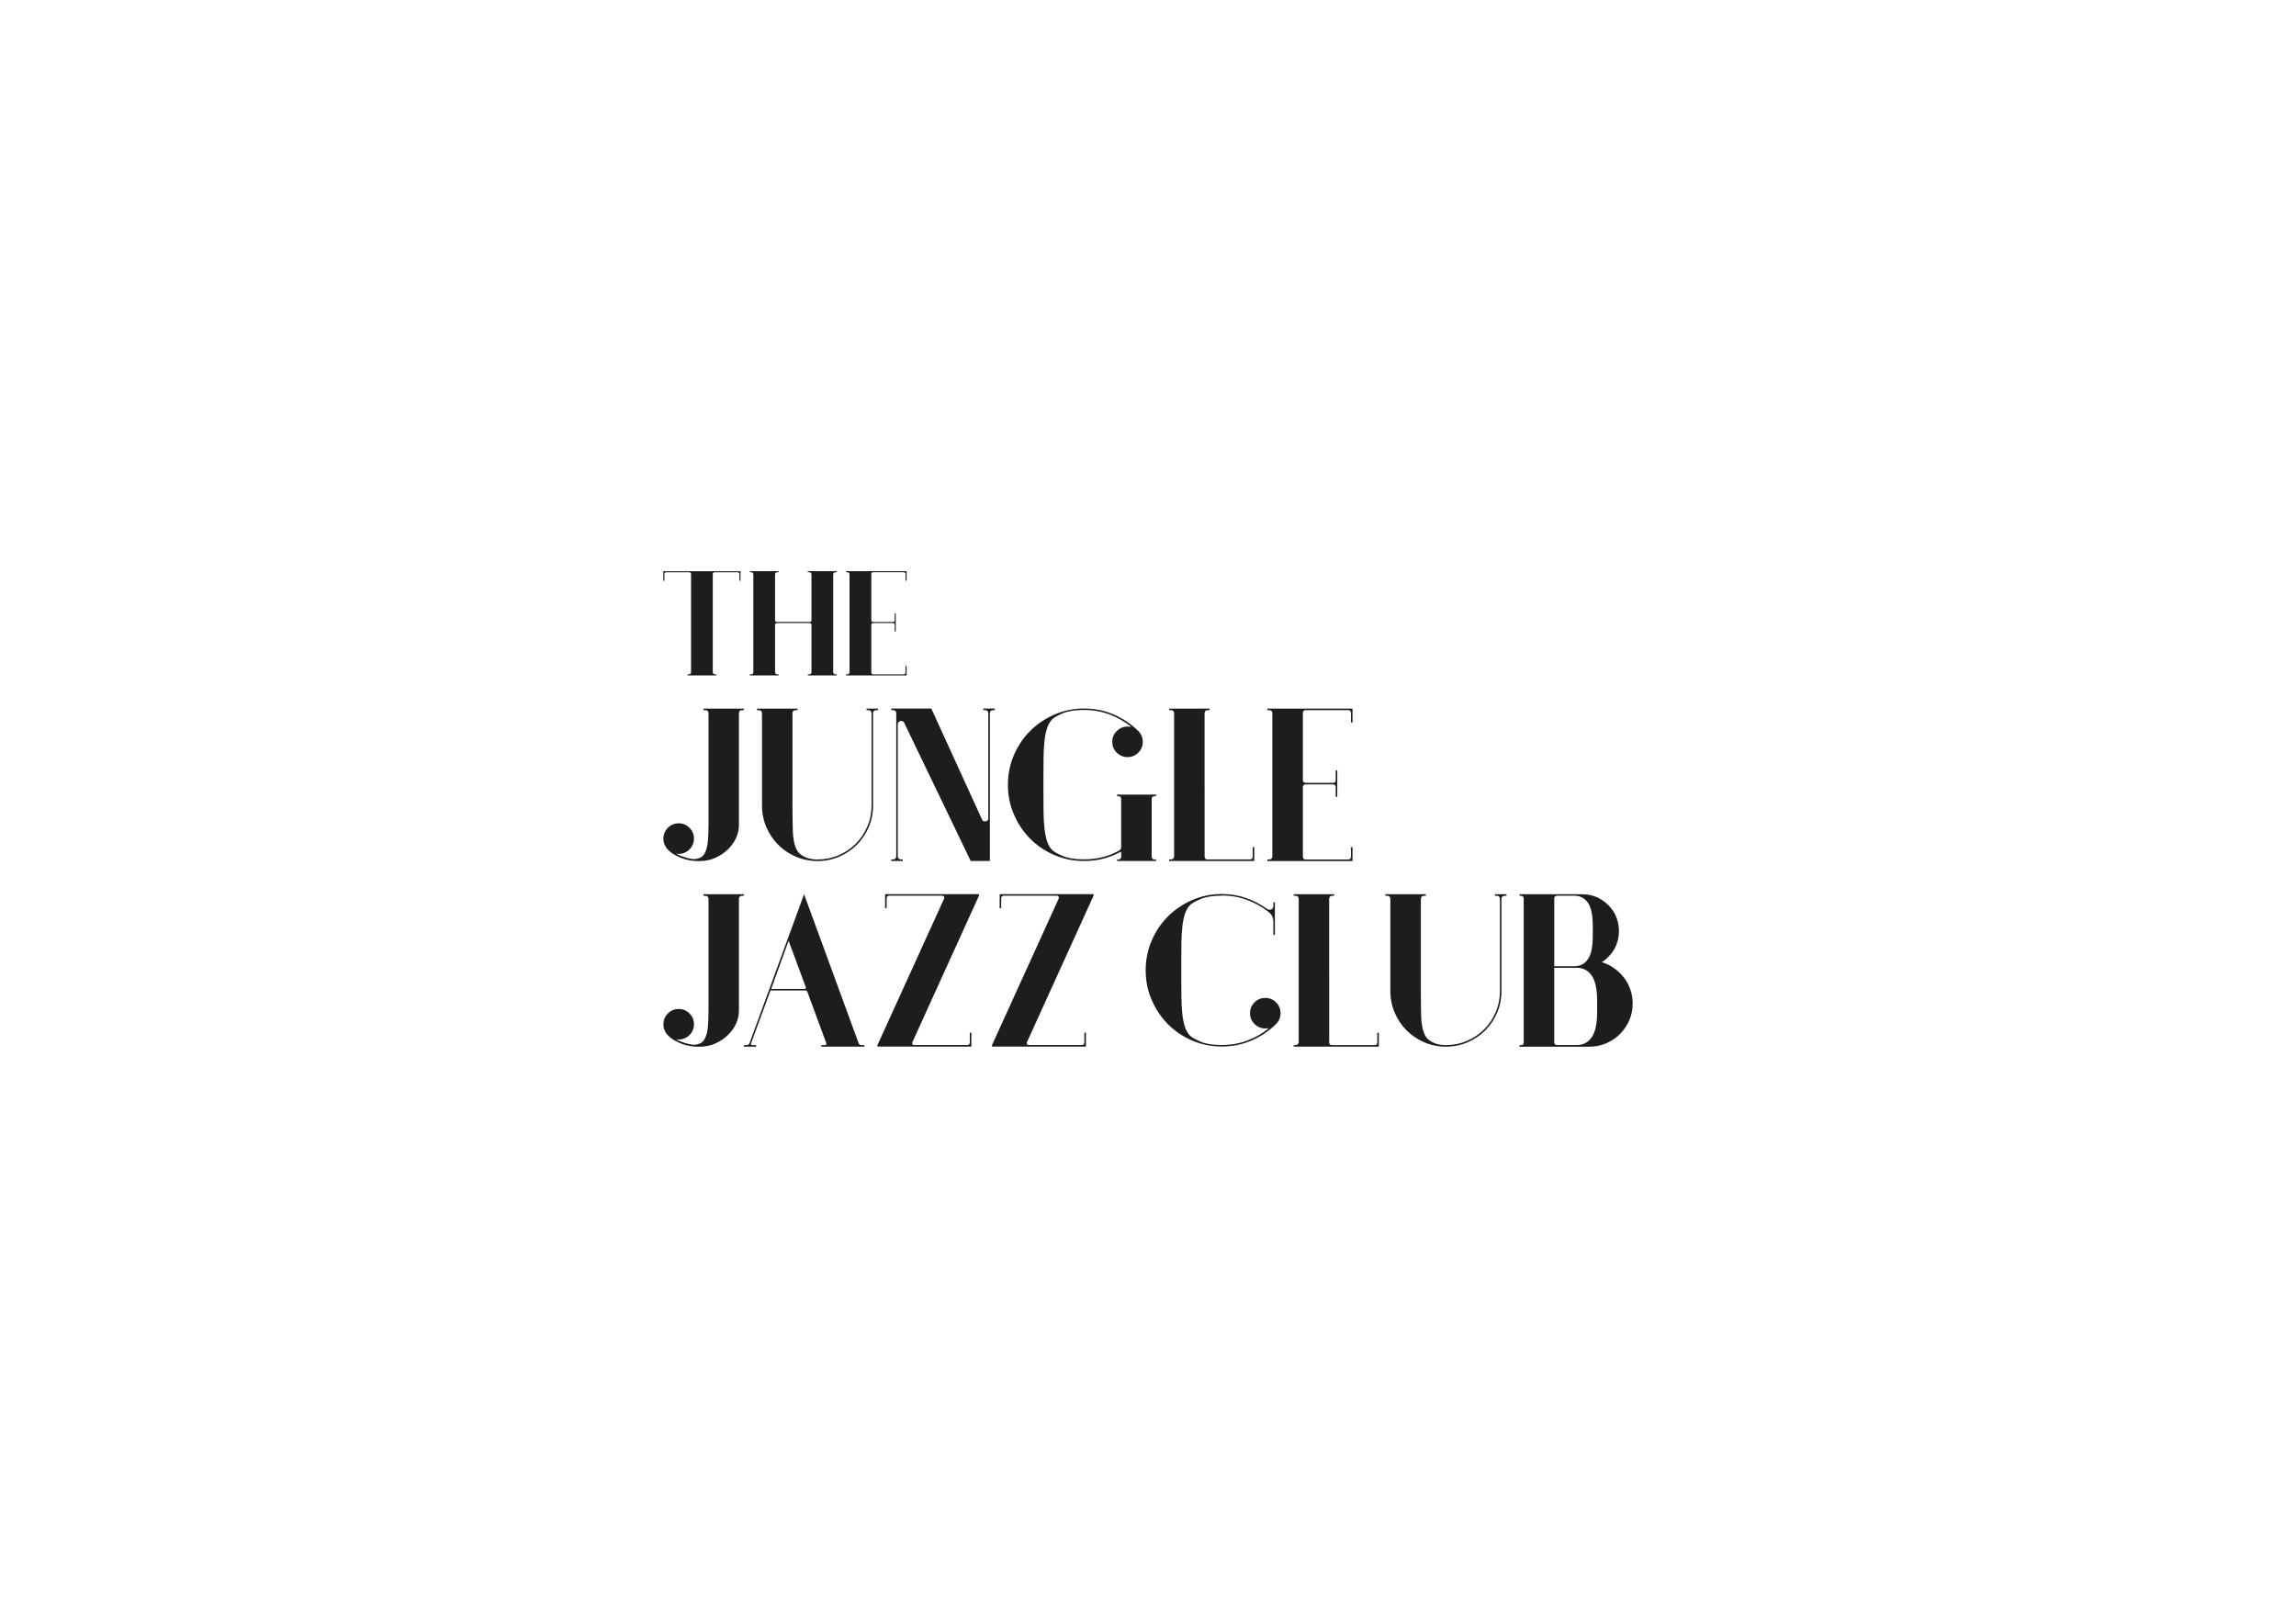 <?xml version="1.0" encoding="UTF-8"?>
<svg id="Capa_1" data-name="Capa 1" xmlns="http://www.w3.org/2000/svg" version="1.1" viewBox="0 0 595.28 419.53">
  <defs>
    <style>
      .cls-1 {
        fill: #1d1d1b;
        stroke-width: 0px;
      }
    </style>
  </defs>
  <path class="cls-1" d="M184.8,174.25c0,.41.21.62.64.62h.28v.27h-7.47v-.27h.28c.43,0,.64-.21.64-.62v-25.36c0-.33-.18-.5-.52-.5h-5.87c-.35,0-.52.17-.52.5v1.7h-.28v-2.47h20.01v2.47h-.28v-1.7c0-.33-.17-.5-.52-.5h-5.87c-.35,0-.52.17-.52.5v25.36Z"/>
  <path class="cls-1" d="M201.47,161.55c-.35,0-.52.17-.52.5v12.2c0,.41.21.62.64.62h.28v.27h-7.47v-.27h.28c.43,0,.64-.2.64-.62v-25.25c0-.41-.21-.62-.64-.62h-.28v-.27h7.47v.27h-.28c-.43,0-.64.21-.64.62v11.77c0,.33.17.5.52.5h8.36c.37,0,.56-.17.56-.5v-11.77c0-.41-.22-.62-.64-.62h-.32v-.27h7.51v.27h-.28c-.43,0-.64.21-.64.62v25.25c0,.41.21.62.64.62h.28v.27h-7.51v-.27h.32c.43,0,.64-.2.64-.62v-12.2c0-.33-.18-.5-.52-.5h-8.4Z"/>
  <path class="cls-1" d="M225.9,160.78c0,.33.17.5.52.5h5.02c.35,0,.52-.17.52-.5v-1.7h.28v4.67h-.28v-1.7c0-.33-.17-.5-.52-.5h-5.02c-.35,0-.52.17-.52.5v12.32c0,.33.17.5.52.5h7.83c.35,0,.52-.17.52-.5v-1.7h.28v2.47h-15.71v-.27h.28c.43,0,.64-.2.64-.62v-25.25c0-.41-.21-.62-.64-.62h-.28v-.27h15.71v2.47h-.28v-1.7c0-.33-.17-.5-.52-.5h-7.83c-.35,0-.52.17-.52.5v11.89Z"/>
  <path class="cls-1" d="M192.88,183.73v.4h-.4c-.6,0-.9.3-.9.9v28.91c0,1.17-.25,2.3-.76,3.39-.51,1.09-1.21,2.07-2.12,2.94-.9.87-1.95,1.57-3.13,2.12-1.19.55-2.46.84-3.81.88-2.03.08-3.88-.24-5.53-.96-1.66-.71-2.86-1.6-3.61-2.65v-.06c-.42-.64-.62-1.35-.62-2.15,0-1.09.39-2.02,1.16-2.8.77-.77,1.7-1.16,2.8-1.16s2.02.39,2.8,1.16c.77.77,1.16,1.7,1.16,2.8s-.39,2.02-1.16,2.8c-.77.77-1.7,1.16-2.8,1.16-.34,0-.58-.02-.73-.06.79.41,1.64.75,2.54,1.02.9.26,1.64.4,2.2.4.41,0,.89-.1,1.44-.31.54-.21.97-.59,1.27-1.16.45-.83.73-1.85.85-3.08.11-1.22.17-2.72.17-4.49v-28.69c0-.6-.3-.9-.9-.9h-.4v-.4h10.5Z"/>
  <path class="cls-1" d="M211.97,222.87c1.92,0,3.74-.37,5.45-1.1,1.71-.73,3.2-1.73,4.46-2.99,1.26-1.26,2.26-2.75,2.99-4.46.73-1.71,1.1-3.53,1.1-5.45v-23.83c0-.6-.3-.9-.9-.9h-.4v-.39h2.99v.39h-.4c-.6,0-.9.3-.9.9v23.83c0,1.99-.38,3.87-1.13,5.62-.75,1.75-1.78,3.28-3.08,4.57-1.3,1.3-2.82,2.32-4.57,3.08-1.75.75-3.62,1.13-5.62,1.13s-3.87-.38-5.62-1.13c-1.75-.75-3.27-1.78-4.57-3.08-1.3-1.3-2.32-2.82-3.08-4.57-.75-1.75-1.13-3.62-1.13-5.62v-23.83c0-.6-.3-.9-.9-.9h-.4v-.39h10.5v.39h-.4c-.6,0-.9.3-.9.9v23.38c0,2.67.03,5,.09,6.97.06,1.98.35,3.53.87,4.66.26.6.62,1.08,1.07,1.44.45.36.93.64,1.44.85.51.21,1.03.35,1.55.42.53.08,1.02.11,1.47.11"/>
  <path class="cls-1" d="M254.61,212.53c.11.3.36.45.73.45.6,0,.9-.3.9-.9v-27.05c0-.6-.3-.9-.9-.9h-.4v-.4h2.99v.4h-.39c-.6,0-.9.3-.9.9v38.23h-4.97l-17.28-35.92c-.15-.26-.4-.39-.73-.39-.26,0-.48.08-.65.25-.17.17-.25.37-.25.59v34.17c0,.6.3.9.9.9h.4v.4h-2.99v-.4h.4c.6,0,.9-.3.9-.9v-36.93c0-.6-.3-.9-.9-.9h-.4v-.4h10.39l13.16,28.8Z"/>
  <path class="cls-1" d="M298.6,207.28v14.85c0,.49.24.73.73.73h.4v.4h-10.11v-.4h.34c.49,0,.73-.24.73-.73v-1.07c0-.11-.06-.17-.17-.17,0,0-.08.02-.11.06-1.39.75-2.87,1.33-4.43,1.72-1.56.4-3.19.59-4.89.59h-.06c-2.71,0-5.27-.52-7.68-1.55-2.41-1.04-4.5-2.45-6.27-4.24-1.77-1.79-3.17-3.89-4.21-6.3-1.04-2.41-1.55-4.97-1.55-7.68s.52-5.27,1.55-7.68c1.04-2.41,2.44-4.5,4.21-6.27,1.77-1.77,3.86-3.18,6.27-4.24,2.41-1.05,4.97-1.58,7.68-1.58h.06c2.75,0,5.33.53,7.74,1.58,2.41,1.06,4.52,2.49,6.33,4.29.75.75,1.13,1.68,1.13,2.77s-.39,2.02-1.16,2.8c-.77.77-1.7,1.16-2.8,1.16s-2.02-.39-2.8-1.16c-.77-.77-1.16-1.7-1.16-2.8s.39-2.02,1.16-2.8c.77-.77,1.7-1.16,2.8-1.16.11,0,.23,0,.37.03.13.02.25.03.37.03.08,0,.11-.02.11-.06s-.02-.06-.06-.06c-1.66-1.32-3.5-2.35-5.53-3.11-2.03-.75-4.2-1.13-6.5-1.13h-.28c-2.18,0-3.97.3-5.36.9-1.39.6-2.3,1.13-2.71,1.58-.57.6-1,1.38-1.3,2.34-.3.96-.52,2.07-.65,3.33-.13,1.26-.21,2.63-.23,4.1-.02,1.47-.03,3.01-.03,4.63v4.97c0,1.62,0,3.17.03,4.66.02,1.49.09,2.85.23,4.09.13,1.24.35,2.35.65,3.33.3.98.73,1.75,1.3,2.32.41.45,1.32.98,2.71,1.58,1.39.6,3.18.9,5.36.9h.34c3.28,0,6.27-.75,8.98-2.26.38-.19.56-.51.56-.96v-12.37c0-.53-.25-.79-.73-.79h-.34v-.4h10.11v.4h-.4c-.49,0-.73.26-.73.79"/>
  <path class="cls-1" d="M312.32,204.74v17.39c0,.49.24.73.73.73h11.01c.49,0,.73-.24.73-.73v-2.48h.4v3.61h-22.08v-.4h.4c.6,0,.9-.3.9-.9v-36.93c0-.6-.3-.9-.9-.9h-.4v-.39h10.5v.39h-.4c-.6,0-.9.3-.9.9v19.71Z"/>
  <path class="cls-1" d="M337.79,202.26c0,.49.24.73.73.73h7.06c.49,0,.73-.24.73-.73v-2.48h.4v6.83h-.4v-2.48c0-.49-.25-.73-.73-.73h-7.06c-.49,0-.73.25-.73.73v18.01c0,.49.24.73.73.73h11.01c.49,0,.73-.24.73-.73v-2.48h.4v3.61h-22.08v-.4h.4c.6,0,.9-.3.9-.9v-36.93c0-.6-.3-.9-.9-.9h-.4v-.4h22.08v3.61h-.4v-2.48c0-.49-.25-.73-.73-.73h-11.01c-.49,0-.73.25-.73.73v17.39Z"/>
  <path class="cls-1" d="M192.88,231.87v.4h-.4c-.6,0-.9.3-.9.9v28.91c0,1.17-.25,2.3-.76,3.39-.51,1.09-1.21,2.07-2.12,2.94-.9.87-1.95,1.57-3.13,2.12-1.19.55-2.46.84-3.81.88-2.03.08-3.88-.24-5.53-.96-1.66-.71-2.86-1.6-3.61-2.65v-.06c-.42-.64-.62-1.35-.62-2.15,0-1.09.39-2.02,1.16-2.8.77-.77,1.7-1.16,2.8-1.16s2.02.39,2.8,1.16c.77.77,1.16,1.7,1.16,2.8s-.39,2.02-1.16,2.8c-.77.77-1.7,1.16-2.8,1.16-.34,0-.58-.02-.73-.06.79.41,1.64.75,2.54,1.02.9.26,1.64.4,2.2.4.41,0,.89-.1,1.44-.31.54-.21.97-.59,1.27-1.16.45-.83.74-1.85.85-3.08.11-1.22.17-2.72.17-4.49v-28.69c0-.6-.3-.9-.9-.9h-.4v-.4h10.5Z"/>
  <path class="cls-1" d="M199.94,256.43h8.64c.08,0,.17-.03.28-.08.11-.06.13-.18.06-.37l-4.46-12.03-4.52,12.48ZM224.11,271v.4h-11.18v-.4h.96c.07,0,.17-.04.28-.11.11-.08.13-.21.06-.39l-4.91-13.33c-.08-.23-.25-.34-.51-.34h-9.04l-5.03,13.67c-.08.19-.07.32.03.39.09.08.2.11.31.11h.96v.4h-3.16v-.4h.62c.45,0,.73-.19.85-.56l14.12-38.57,14.12,38.57c.11.38.4.56.85.56h.68Z"/>
  <path class="cls-1" d="M250.71,271c.49,0,.73-.24.73-.73v-2.49h.4v3.61h-24.34v-.4l17.22-37.84c.11-.23.13-.43.06-.62-.08-.19-.26-.28-.56-.28h-13.61c-.49,0-.73.25-.73.73v2.49h-.4v-3.61h24.34v.39l-17.22,37.89c-.11.23-.13.42-.06.59.08.17.24.25.51.25h13.67Z"/>
  <path class="cls-1" d="M280.41,271c.49,0,.73-.24.73-.73v-2.49h.4v3.61h-24.34v-.4l17.22-37.84c.11-.23.13-.43.06-.62-.08-.19-.26-.28-.56-.28h-13.61c-.49,0-.73.25-.73.73v2.49h-.4v-3.61h24.34v.39l-17.22,37.89c-.11.23-.13.42-.06.59.08.17.24.25.51.25h13.67Z"/>
  <path class="cls-1" d="M316.78,232.26h-.23c-2.18,0-3.97.3-5.36.9-1.39.6-2.3,1.13-2.71,1.58-.57.6-1,1.38-1.3,2.34-.3.96-.52,2.07-.65,3.33-.13,1.26-.21,2.63-.23,4.09-.02,1.47-.03,3.01-.03,4.63v4.97c0,1.62,0,3.16.03,4.63.02,1.47.09,2.83.23,4.09.13,1.26.35,2.37.65,3.33.3.96.73,1.74,1.3,2.34.41.45,1.32.98,2.71,1.58,1.39.6,3.18.9,5.36.9h.28c2.3,0,4.46-.38,6.49-1.13,2.03-.75,3.88-1.79,5.53-3.11.07-.08.06-.11-.06-.11-.11.04-.23.06-.37.06h-.37c-1.09,0-2.02-.39-2.8-1.16-.77-.77-1.16-1.7-1.16-2.8s.39-2.02,1.16-2.8c.77-.77,1.7-1.16,2.8-1.16s2.02.39,2.8,1.16c.77.77,1.16,1.7,1.16,2.8s-.38,2.01-1.13,2.77c-1.81,1.81-3.92,3.24-6.33,4.29-2.41,1.05-4.99,1.58-7.74,1.58h-.06c-2.71,0-5.27-.52-7.68-1.55-2.41-1.04-4.5-2.45-6.27-4.24-1.77-1.79-3.17-3.89-4.21-6.3-1.04-2.41-1.55-4.97-1.55-7.68s.52-5.27,1.55-7.68c1.04-2.41,2.44-4.5,4.21-6.27,1.77-1.77,3.86-3.18,6.27-4.24,2.41-1.05,4.97-1.58,7.68-1.58h.06c2.22,0,4.32.35,6.3,1.05,1.98.7,3.79,1.65,5.45,2.85.15.11.36.17.62.17s.49-.08.68-.25c.19-.17.28-.4.28-.71v-.96h.4v8.47h-.4v-3.44c0-1.05-.4-1.88-1.19-2.49-1.66-1.32-3.51-2.36-5.56-3.13-2.05-.77-4.23-1.16-6.52-1.16h-.11Z"/>
  <path class="cls-1" d="M344.62,252.88v17.39c0,.49.24.73.73.73h11.01c.49,0,.73-.24.73-.73v-2.48h.4v3.61h-22.08v-.4h.4c.6,0,.9-.3.9-.9v-36.93c0-.6-.3-.9-.9-.9h-.4v-.39h10.5v.39h-.4c-.6,0-.9.3-.9.9v19.71Z"/>
  <path class="cls-1" d="M374.89,271c1.92,0,3.74-.37,5.45-1.1,1.71-.73,3.2-1.73,4.46-2.99,1.26-1.26,2.26-2.75,2.99-4.46.73-1.71,1.1-3.53,1.1-5.45v-23.83c0-.6-.3-.9-.9-.9h-.4v-.39h2.99v.39h-.4c-.6,0-.9.3-.9.9v23.83c0,1.99-.38,3.87-1.13,5.62-.75,1.75-1.78,3.28-3.08,4.57-1.3,1.3-2.82,2.32-4.57,3.08-1.75.75-3.62,1.13-5.62,1.13s-3.87-.38-5.62-1.13c-1.75-.75-3.27-1.78-4.57-3.08-1.3-1.3-2.32-2.82-3.08-4.57-.75-1.75-1.13-3.62-1.13-5.62v-23.83c0-.6-.3-.9-.9-.9h-.4v-.39h10.5v.39h-.4c-.6,0-.9.3-.9.9v23.38c0,2.67.03,5,.08,6.97.06,1.98.35,3.53.88,4.66.26.6.62,1.08,1.07,1.44.45.36.93.64,1.44.85.51.21,1.03.35,1.55.42.53.08,1.02.11,1.47.11"/>
  <path class="cls-1" d="M414.09,259.71c0-3.16-.47-5.41-1.41-6.75-.94-1.34-2.24-2.01-3.9-2.01h-5.82v19.31c0,.49.26.73.79.73h5.03c1.66,0,2.96-.67,3.9-2.01.94-1.34,1.41-3.59,1.41-6.75v-2.54ZM412.96,240.23c0-2.9-.42-4.95-1.27-6.16-.85-1.2-2.02-1.81-3.53-1.81h-4.4c-.53,0-.79.25-.79.73v17.56h5.19c1.51,0,2.68-.6,3.53-1.81.85-1.2,1.27-3.26,1.27-6.16v-2.37ZM415.27,249.49c1.14.34,2.2.86,3.19,1.55.98.7,1.84,1.51,2.56,2.43.72.92,1.28,1.96,1.68,3.11.4,1.15.6,2.36.6,3.64,0,1.54-.29,2.99-.88,4.35-.59,1.35-1.39,2.54-2.41,3.56-1.02,1.02-2.21,1.82-3.56,2.4-1.36.58-2.81.88-4.36.88h-18.11v-.4h.34c.49,0,.73-.24.73-.73v-37.27c0-.49-.25-.73-.73-.73h-.34v-.4h16.21c2.64,0,4.89.94,6.78,2.82.9.87,1.59,1.88,2.06,3.05.47,1.17.71,2.39.71,3.67s-.24,2.5-.71,3.67c-.47,1.17-1.16,2.18-2.06,3.05-.53.56-1.09,1.02-1.69,1.36"/>
</svg>